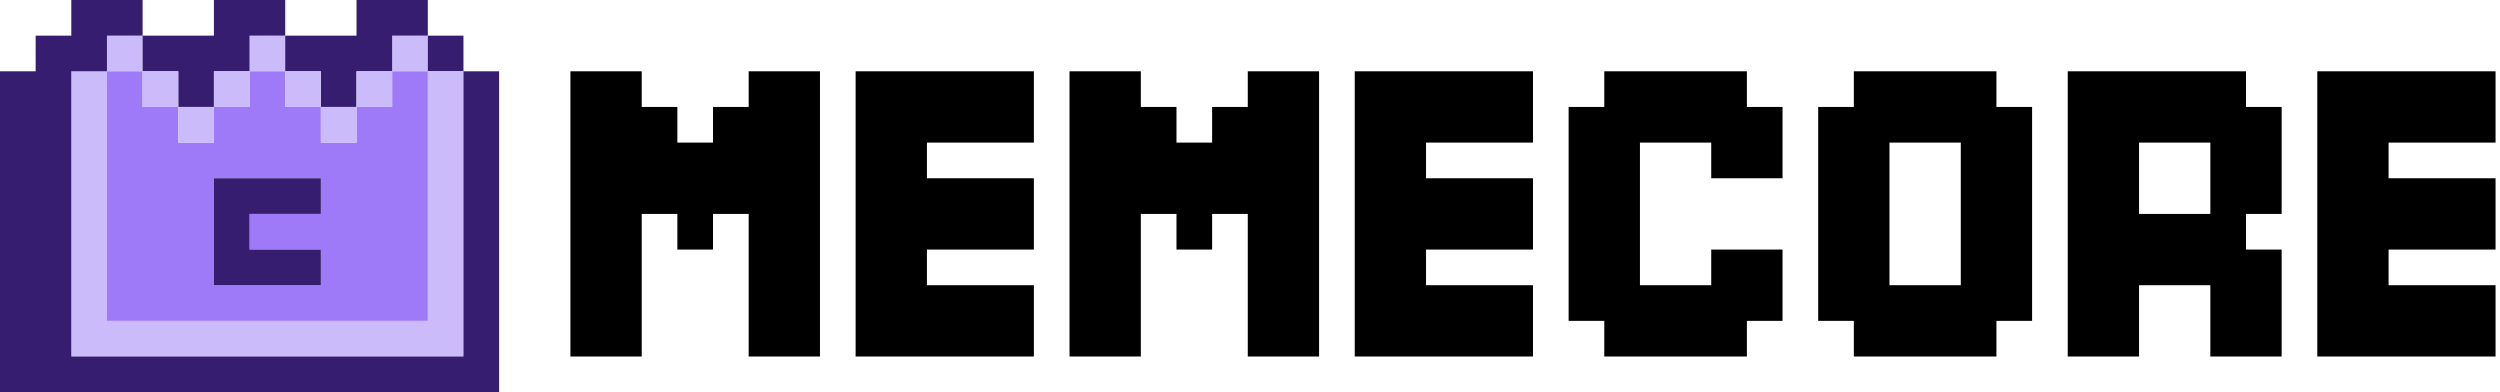 <svg width="100%" height="100%" viewBox="0 0 204 32" fill="none" xmlns="http://www.w3.org/2000/svg">
<path d="M8.728 2.909V5.818H11.637V2.909H8.728Z" fill="#CBBBFB"/>
<path d="M20.364 2.909V5.818H23.273V2.909H20.364Z" fill="#CBBBFB"/>
<path d="M32 2.909V5.818H34.909V2.909H32Z" fill="#CBBBFB"/>
<path d="M11.636 5.818H14.546V8.727H17.455V5.818H20.364V2.909H23.273V0H17.455V2.909H11.636V5.818Z" fill="#371D70"/>
<path d="M23.273 5.818H26.182V8.727H29.091V5.818H32V2.909H34.909V0H29.091V2.909H23.273V5.818Z" fill="#371D70"/>
<path d="M34.909 5.818H37.818V2.909H34.909V5.818Z" fill="#371D70"/>
<path d="M34.909 5.818V26.182H8.727V5.818H5.818V29.091H37.818V5.818H34.909Z" fill="#CBBBFB"/>
<path d="M37.818 5.818V29.091H5.818V5.818H8.727V2.909H11.636V0H5.818V2.909H2.909V5.818H0V32H40.727V5.818H37.818Z" fill="#371D70"/>
<path d="M8.728 8.727V26.182H34.909V5.818H32V8.727H29.091V11.636H26.182V8.727H23.273V5.818H20.364V8.727H17.455V11.636H14.546V8.727H11.637V5.818H8.728V8.727ZM17.455 21.818V14.546H26.182V17.455H20.364V20.364H26.182V23.273H17.455V21.818Z" fill="#9F7AF8"/>
<path d="M11.636 8.727H14.546V5.818H11.636V8.727Z" fill="#CBBBFB"/>
<path d="M20.364 8.727V5.818H17.455V8.727H20.364Z" fill="#CBBBFB"/>
<path d="M23.273 8.727H26.182V5.818H23.273V8.727Z" fill="#CBBBFB"/>
<path d="M32 8.727V5.818H29.091V8.727H32Z" fill="#CBBBFB"/>
<path d="M14.546 11.636H17.455V8.727H14.546V11.636Z" fill="#CBBBFB"/>
<path d="M26.182 11.636H29.091V8.727H26.182V11.636Z" fill="#CBBBFB"/>
<path d="M20.364 23.273H26.182V20.364H20.364V17.454H26.182V14.545H17.455V23.273H20.364Z" fill="#371D70"/>
<path d="M130.91 26.182V29.091H142.546V26.182H145.455V20.364H139.637V23.273H133.819V11.636H139.637V14.546H145.455V8.727H142.546V5.818H130.91V8.727H128V26.182H130.91Z" fill="black"/>
<path d="M151.273 26.182V29.091H162.909V26.182H165.819V8.727H162.909V5.818H151.273V8.727H148.364V26.182H151.273ZM154.182 21.818V11.636H160V23.273H154.182V21.818Z" fill="black"/>
<path d="M49.455 29.091H52.364V17.455H55.273V20.364H58.182V17.455H61.091V29.091H66.909V5.818H61.091V8.727H58.182V11.636H55.273V8.727H52.364V5.818H46.546V29.091H49.455Z" fill="black"/>
<path d="M72.728 29.091H84.364V23.273H75.637V20.364H84.364V14.546H75.637V11.636H84.364V5.818H69.819V29.091H72.728Z" fill="black"/>
<path d="M90.182 29.091H93.091V17.455H96.001V20.364H98.91V17.455H101.819V29.091H107.637V5.818H101.819V8.727H98.91V11.636H96.001V8.727H93.091V5.818H87.273V29.091H90.182Z" fill="black"/>
<path d="M113.455 29.091H125.091V23.273H116.364V20.364H125.091V14.546H116.364V11.636H125.091V5.818H110.546V29.091H113.455Z" fill="black"/>
<path d="M171.637 29.091H174.546V23.273H180.364V29.091H186.182V20.364H183.273V17.455H186.182V8.727H183.273V5.818H168.728V29.091H171.637ZM174.546 16V11.636H180.364V17.455H174.546V16Z" fill="black"/>
<path d="M192 29.091H203.637V23.273H194.909V20.364H203.637V14.546H194.909V11.636H203.637V5.818H189.091V29.091H192Z" fill="black"/>
</svg>
